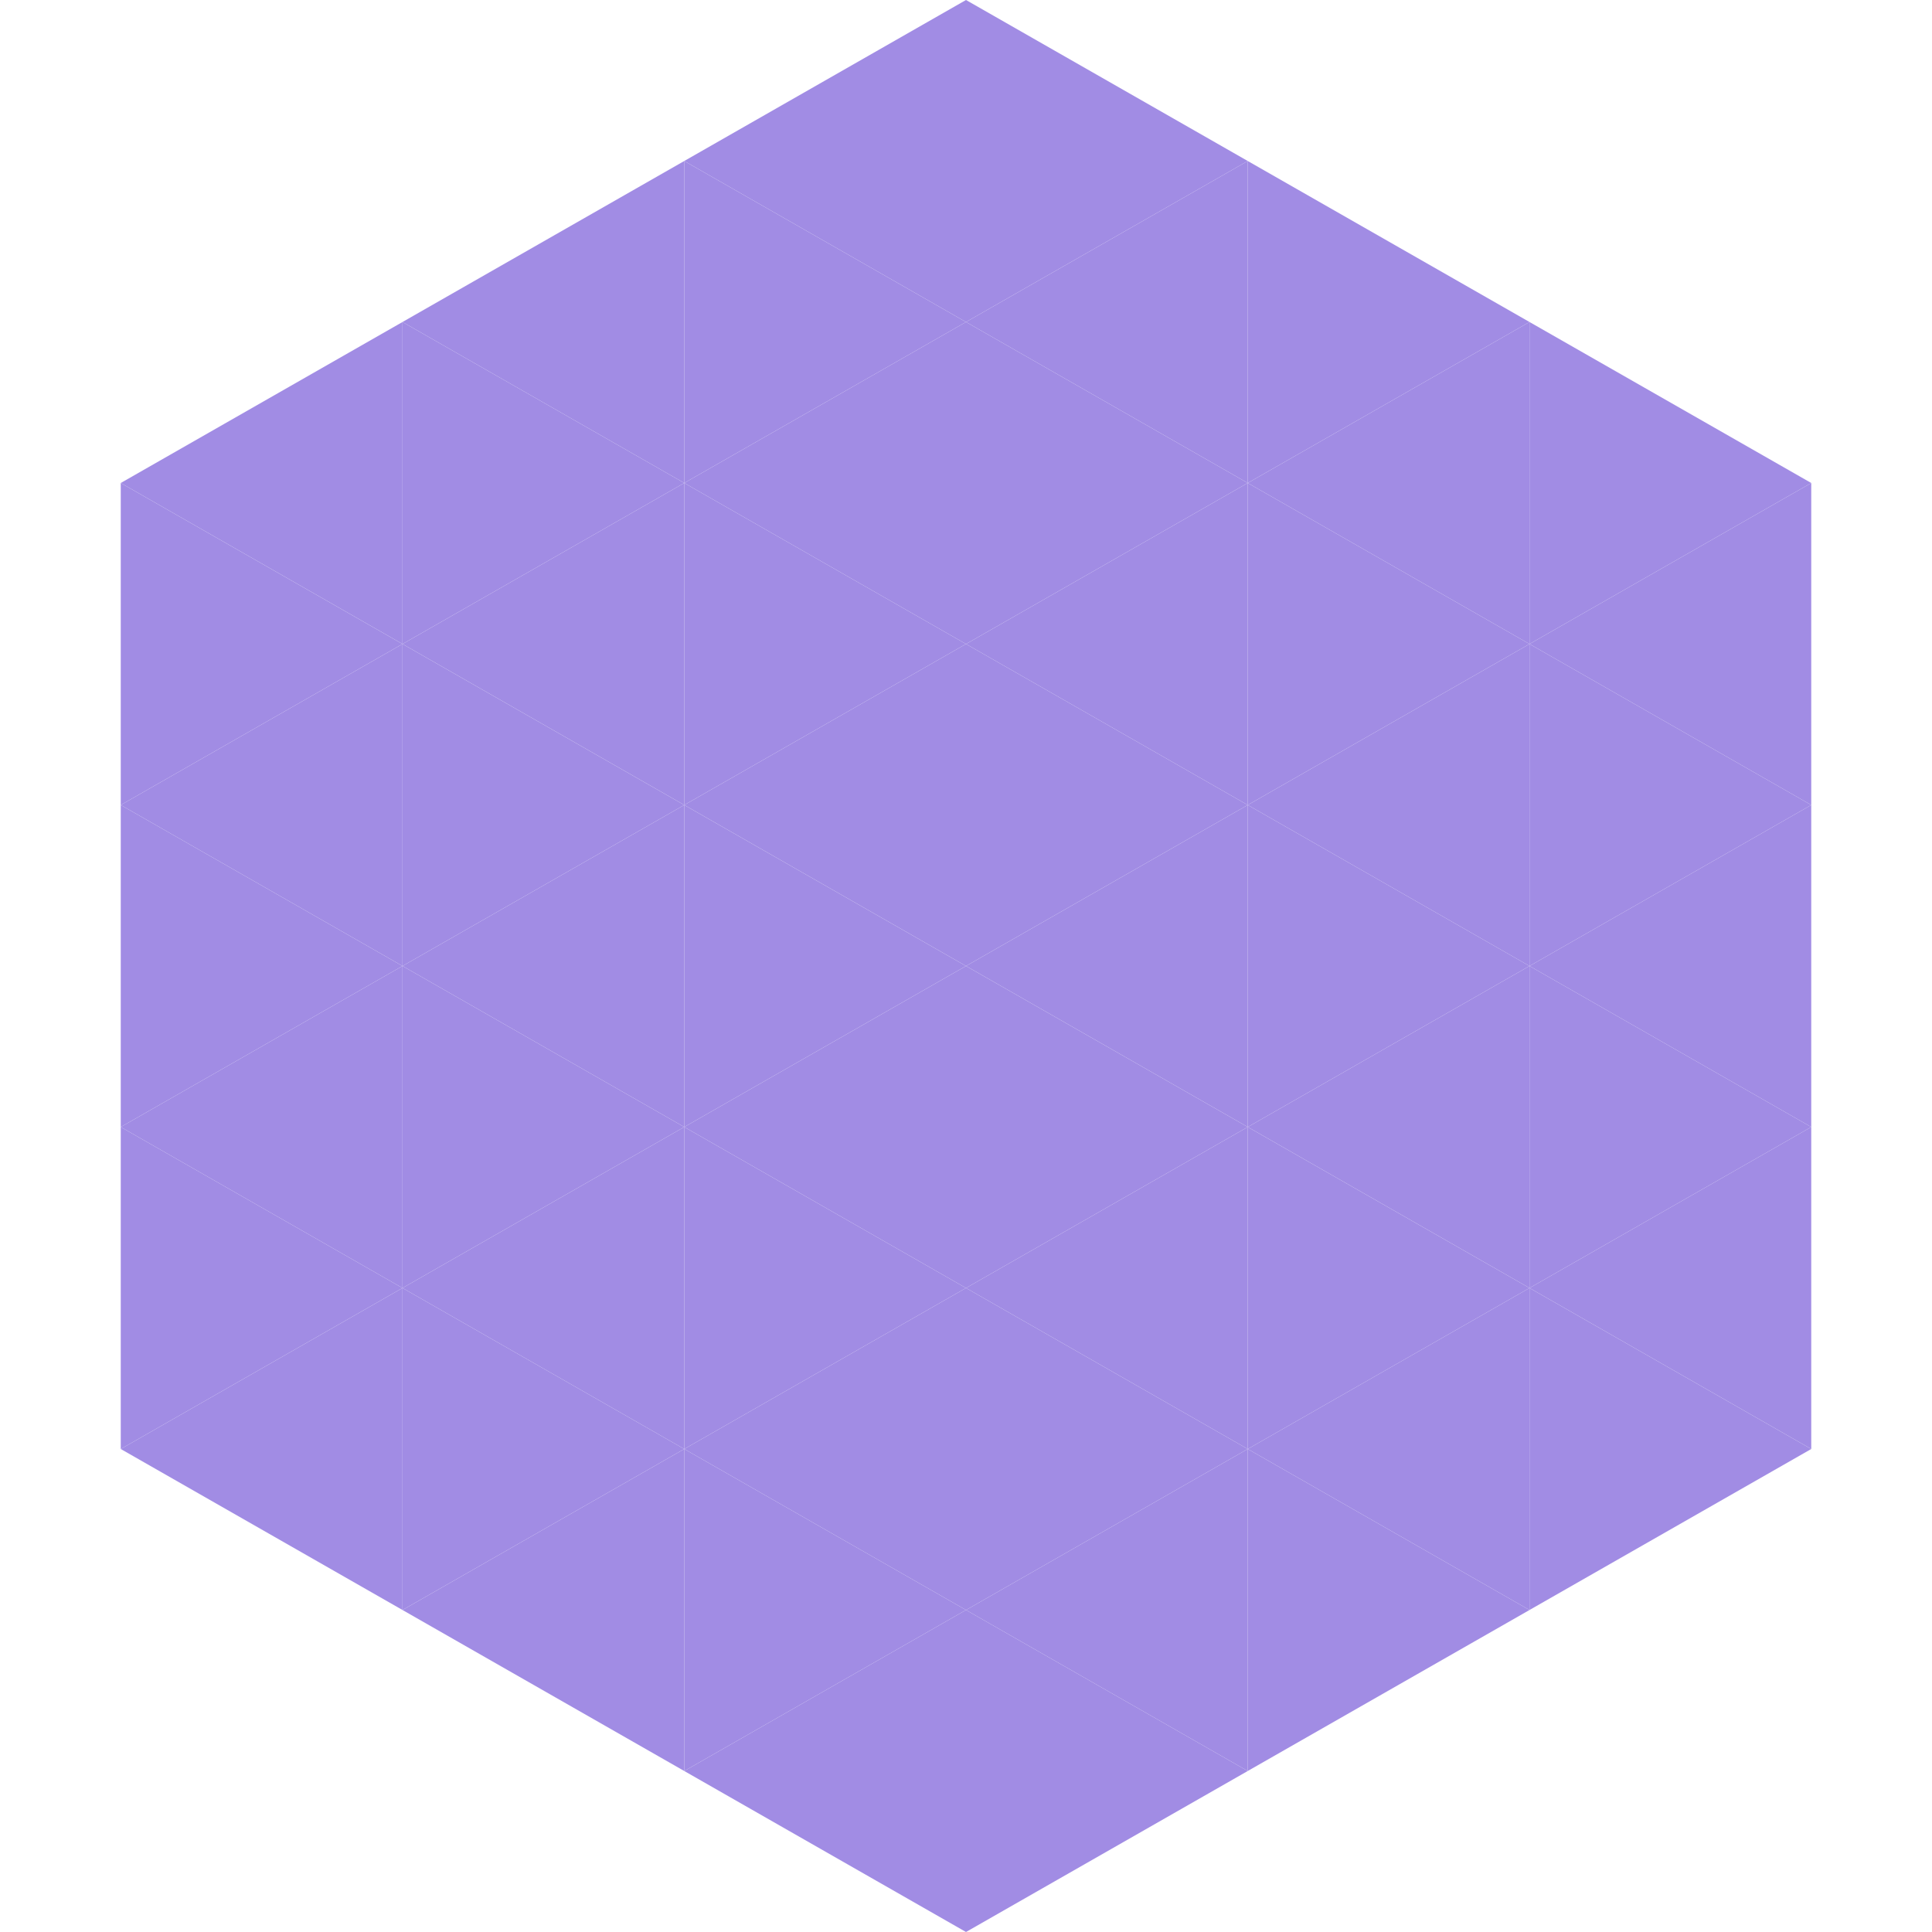 <?xml version="1.0"?>
<!-- Generated by SVGo -->
<svg width="240" height="240"
     xmlns="http://www.w3.org/2000/svg"
     xmlns:xlink="http://www.w3.org/1999/xlink">
<polygon points="50,40 15,60 50,80" style="fill:rgb(161,140,228)" />
<polygon points="190,40 225,60 190,80" style="fill:rgb(161,140,228)" />
<polygon points="15,60 50,80 15,100" style="fill:rgb(161,140,228)" />
<polygon points="225,60 190,80 225,100" style="fill:rgb(161,140,228)" />
<polygon points="50,80 15,100 50,120" style="fill:rgb(161,140,228)" />
<polygon points="190,80 225,100 190,120" style="fill:rgb(161,140,228)" />
<polygon points="15,100 50,120 15,140" style="fill:rgb(161,140,228)" />
<polygon points="225,100 190,120 225,140" style="fill:rgb(161,140,228)" />
<polygon points="50,120 15,140 50,160" style="fill:rgb(161,140,228)" />
<polygon points="190,120 225,140 190,160" style="fill:rgb(161,140,228)" />
<polygon points="15,140 50,160 15,180" style="fill:rgb(161,140,228)" />
<polygon points="225,140 190,160 225,180" style="fill:rgb(161,140,228)" />
<polygon points="50,160 15,180 50,200" style="fill:rgb(161,140,228)" />
<polygon points="190,160 225,180 190,200" style="fill:rgb(161,140,228)" />
<polygon points="15,180 50,200 15,220" style="fill:rgb(255,255,255); fill-opacity:0" />
<polygon points="225,180 190,200 225,220" style="fill:rgb(255,255,255); fill-opacity:0" />
<polygon points="50,0 85,20 50,40" style="fill:rgb(255,255,255); fill-opacity:0" />
<polygon points="190,0 155,20 190,40" style="fill:rgb(255,255,255); fill-opacity:0" />
<polygon points="85,20 50,40 85,60" style="fill:rgb(161,140,228)" />
<polygon points="155,20 190,40 155,60" style="fill:rgb(161,140,228)" />
<polygon points="50,40 85,60 50,80" style="fill:rgb(161,140,228)" />
<polygon points="190,40 155,60 190,80" style="fill:rgb(161,140,228)" />
<polygon points="85,60 50,80 85,100" style="fill:rgb(161,140,228)" />
<polygon points="155,60 190,80 155,100" style="fill:rgb(161,140,228)" />
<polygon points="50,80 85,100 50,120" style="fill:rgb(161,140,228)" />
<polygon points="190,80 155,100 190,120" style="fill:rgb(161,140,228)" />
<polygon points="85,100 50,120 85,140" style="fill:rgb(161,140,228)" />
<polygon points="155,100 190,120 155,140" style="fill:rgb(161,140,228)" />
<polygon points="50,120 85,140 50,160" style="fill:rgb(161,140,228)" />
<polygon points="190,120 155,140 190,160" style="fill:rgb(161,140,228)" />
<polygon points="85,140 50,160 85,180" style="fill:rgb(161,140,228)" />
<polygon points="155,140 190,160 155,180" style="fill:rgb(161,140,228)" />
<polygon points="50,160 85,180 50,200" style="fill:rgb(161,140,228)" />
<polygon points="190,160 155,180 190,200" style="fill:rgb(161,140,228)" />
<polygon points="85,180 50,200 85,220" style="fill:rgb(161,140,228)" />
<polygon points="155,180 190,200 155,220" style="fill:rgb(161,140,228)" />
<polygon points="120,0 85,20 120,40" style="fill:rgb(161,140,228)" />
<polygon points="120,0 155,20 120,40" style="fill:rgb(161,140,228)" />
<polygon points="85,20 120,40 85,60" style="fill:rgb(161,140,228)" />
<polygon points="155,20 120,40 155,60" style="fill:rgb(161,140,228)" />
<polygon points="120,40 85,60 120,80" style="fill:rgb(161,140,228)" />
<polygon points="120,40 155,60 120,80" style="fill:rgb(161,140,228)" />
<polygon points="85,60 120,80 85,100" style="fill:rgb(161,140,228)" />
<polygon points="155,60 120,80 155,100" style="fill:rgb(161,140,228)" />
<polygon points="120,80 85,100 120,120" style="fill:rgb(161,140,228)" />
<polygon points="120,80 155,100 120,120" style="fill:rgb(161,140,228)" />
<polygon points="85,100 120,120 85,140" style="fill:rgb(161,140,228)" />
<polygon points="155,100 120,120 155,140" style="fill:rgb(161,140,228)" />
<polygon points="120,120 85,140 120,160" style="fill:rgb(161,140,228)" />
<polygon points="120,120 155,140 120,160" style="fill:rgb(161,140,228)" />
<polygon points="85,140 120,160 85,180" style="fill:rgb(161,140,228)" />
<polygon points="155,140 120,160 155,180" style="fill:rgb(161,140,228)" />
<polygon points="120,160 85,180 120,200" style="fill:rgb(161,140,228)" />
<polygon points="120,160 155,180 120,200" style="fill:rgb(161,140,228)" />
<polygon points="85,180 120,200 85,220" style="fill:rgb(161,140,228)" />
<polygon points="155,180 120,200 155,220" style="fill:rgb(161,140,228)" />
<polygon points="120,200 85,220 120,240" style="fill:rgb(161,140,228)" />
<polygon points="120,200 155,220 120,240" style="fill:rgb(161,140,228)" />
<polygon points="85,220 120,240 85,260" style="fill:rgb(255,255,255); fill-opacity:0" />
<polygon points="155,220 120,240 155,260" style="fill:rgb(255,255,255); fill-opacity:0" />
</svg>

